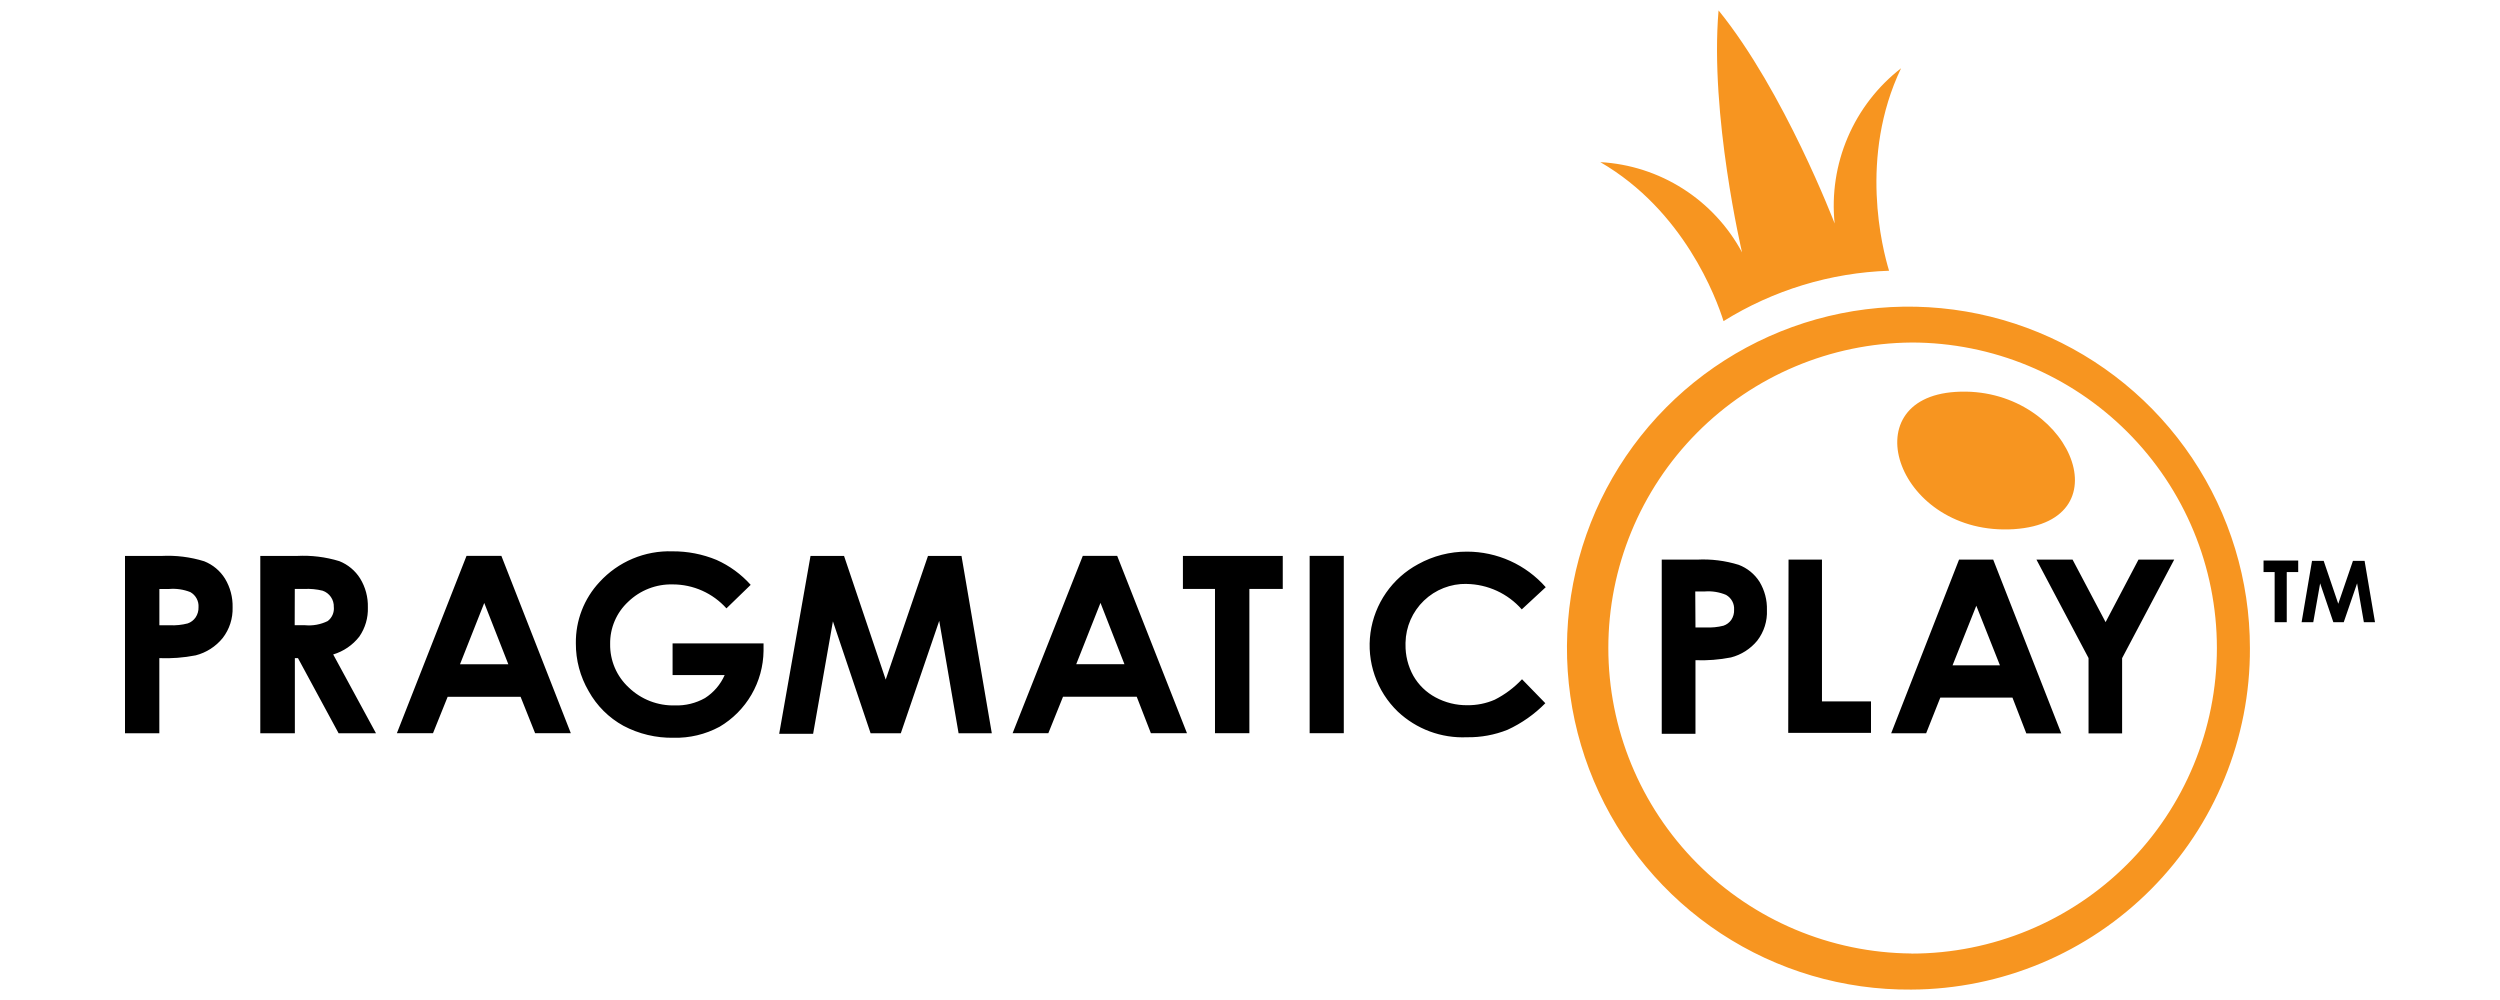 <svg width="240" height="96" viewBox="0 0 240 96" fill="none" xmlns="http://www.w3.org/2000/svg">
<path fill-rule="evenodd" clip-rule="evenodd" d="M226.931 59.729L226.281 56L225 59.729H224L222.733 56L222.074 59.729H220.954L221.954 53.841H223.073L224.473 57.962L225.883 53.841H227L228 59.729H226.931ZM219.525 59.729H218.366V54.921H217.3V53.812H220.628V54.921H219.528V59.729H219.525ZM203.725 70.404H200.5V63.172L195.5 53.724H198.968L202.137 59.724L205.295 53.724H208.723L203.723 63.182V70.4L203.725 70.404ZM194.525 70.404L193.196 66.97H186.269L184.91 70.394H181.552L188.068 53.724H191.347L197.883 70.404H194.525ZM189.725 58.149L187.446 63.869H191.993L189.725 58.149ZM171.7 53.724H174.909V67.333H179.616V70.355H171.67L171.7 53.724ZM166.173 63.114C165.051 63.334 163.907 63.422 162.765 63.379V70.443H159.527V53.724H162.915C164.267 53.653 165.622 53.823 166.915 54.224C167.741 54.536 168.443 55.108 168.915 55.853C169.406 56.669 169.653 57.609 169.625 58.561C169.673 59.621 169.344 60.664 168.695 61.504C168.047 62.294 167.164 62.858 166.174 63.114H166.173ZM165.714 57.114C165.064 56.84 164.358 56.725 163.655 56.78H162.745L162.765 60.234H163.765C164.333 60.263 164.903 60.207 165.454 60.067C165.757 59.965 166.019 59.769 166.203 59.508C166.396 59.218 166.491 58.874 166.473 58.526C166.491 58.244 166.429 57.963 166.295 57.714C166.161 57.465 165.96 57.259 165.715 57.119L165.714 57.114ZM140.797 56.054C139.271 56.025 137.796 56.602 136.696 57.66C135.596 58.718 134.96 60.169 134.93 61.695C134.93 61.747 134.93 61.8 134.93 61.853C134.909 62.909 135.168 63.951 135.679 64.875C136.18 65.752 136.918 66.469 137.808 66.945C138.747 67.452 139.799 67.713 140.866 67.701C141.77 67.711 142.666 67.531 143.495 67.171C144.476 66.675 145.363 66.011 146.114 65.208L148.352 67.508C147.308 68.572 146.078 69.436 144.724 70.059C143.484 70.554 142.159 70.797 140.824 70.776C139.609 70.83 138.396 70.64 137.256 70.217C136.117 69.794 135.073 69.146 134.188 68.313C133.186 67.347 132.426 66.157 131.971 64.842C131.515 63.527 131.377 62.122 131.567 60.743C131.757 59.364 132.27 58.05 133.064 56.906C133.858 55.763 134.911 54.823 136.137 54.164C137.577 53.365 139.198 52.95 140.844 52.957C142.272 52.959 143.683 53.264 144.984 53.852C146.285 54.441 147.446 55.3 148.39 56.371L146.09 58.501C145.427 57.748 144.614 57.142 143.703 56.721C142.792 56.301 141.803 56.075 140.8 56.059L140.797 56.054ZM148.403 56.354V56.374L148.393 56.363L148.403 56.354ZM125.726 53.361H129.004V70.385H125.726V53.37V53.361ZM119.939 70.385H116.639V56.54H113.56V53.37H123.145V56.54H119.94V70.394L119.939 70.385ZM110.484 70.385L109.125 66.885H102.05L100.641 70.385H97.212L103.949 53.361H107.249L113.949 70.385H110.491H110.484ZM105.647 57.875L103.318 63.762H107.946L105.647 57.875ZM90.166 59.6L86.478 70.393H83.578L79.96 59.649L78.06 70.442H74.802L77.81 53.369H81.028L85.028 65.242L89.086 53.369H92.304L95.213 70.393H92.024L90.166 59.6ZM69.066 69.775C67.715 70.501 66.199 70.863 64.666 70.825C62.989 70.856 61.332 70.461 59.849 69.677C58.445 68.905 57.288 67.752 56.511 66.351C55.697 64.958 55.273 63.372 55.282 61.759C55.252 59.576 56.068 57.465 57.56 55.871C58.445 54.904 59.529 54.14 60.737 53.632C61.946 53.124 63.25 52.884 64.56 52.928C66.01 52.918 67.448 53.198 68.788 53.752C70.037 54.31 71.154 55.126 72.066 56.146L69.738 58.403C69.089 57.68 68.296 57.102 67.409 56.705C66.522 56.309 65.561 56.104 64.59 56.103C63.8 56.082 63.014 56.218 62.278 56.505C61.542 56.791 60.871 57.222 60.303 57.771C59.747 58.287 59.305 58.915 59.008 59.613C58.71 60.311 58.562 61.064 58.574 61.823C58.56 62.606 58.713 63.384 59.021 64.105C59.329 64.825 59.787 65.472 60.363 66.003C60.95 66.568 61.644 67.011 62.404 67.306C63.164 67.6 63.975 67.741 64.79 67.72C65.799 67.754 66.799 67.51 67.679 67.014C68.513 66.481 69.171 65.713 69.568 64.806H64.568V61.764H73.3V62.481C73.282 63.958 72.883 65.406 72.142 66.684C71.4 67.962 70.342 69.027 69.068 69.776L69.066 69.775ZM49.976 66.89H42.976L41.567 70.39H38.099L44.785 53.366H48.133L54.8 70.39H51.372L49.976 66.89ZM46.488 57.883L44.16 63.77H48.8L46.488 57.883ZM32.506 70.393L28.606 63.181H28.306V70.393H24.988V53.37H28.488C29.869 53.295 31.253 53.465 32.576 53.87C33.404 54.199 34.104 54.783 34.576 55.538C35.085 56.37 35.341 57.331 35.315 58.305C35.351 59.304 35.064 60.288 34.496 61.111C33.858 61.93 32.981 62.53 31.987 62.828L36.095 70.393H32.507H32.506ZM32.046 58.275C32.06 57.932 31.962 57.594 31.767 57.311C31.573 57.028 31.292 56.815 30.967 56.705C30.392 56.565 29.799 56.509 29.208 56.539H28.3L28.29 60.022H29.29C30.036 60.091 30.787 59.952 31.459 59.622C31.664 59.466 31.825 59.261 31.928 59.026C32.031 58.79 32.072 58.532 32.048 58.276L32.046 58.275ZM18.774 62.916C17.629 63.139 16.462 63.228 15.296 63.181V70.393H12V53.37H15.5C16.886 53.297 18.274 53.47 19.6 53.881C20.429 54.208 21.13 54.793 21.6 55.549C22.101 56.38 22.355 57.336 22.33 58.306C22.364 59.367 22.029 60.408 21.38 61.249C20.714 62.07 19.801 62.655 18.776 62.917L18.774 62.916ZM18.274 56.843C17.624 56.585 16.922 56.483 16.225 56.543H15.3V60.026H16.3C16.879 60.053 17.458 59.994 18.019 59.849C18.328 59.743 18.595 59.54 18.779 59.27C18.973 58.98 19.07 58.637 19.058 58.289C19.077 57.999 19.014 57.709 18.875 57.454C18.737 57.198 18.529 56.987 18.276 56.844L18.274 56.843Z" fill="black"/>
<path fill-rule="evenodd" clip-rule="evenodd" d="M183.485 95C176.99 95.055 170.625 93.178 165.198 89.609C159.771 86.04 155.526 80.94 153.003 74.955C150.479 68.969 149.791 62.37 151.025 55.992C152.258 49.615 155.359 43.748 159.932 39.136C164.506 34.524 170.347 31.375 176.713 30.087C183.08 28.8 189.685 29.433 195.691 31.906C201.697 34.379 206.833 38.581 210.448 43.978C214.062 49.375 215.992 55.724 215.992 62.219C216.028 70.877 212.623 79.194 206.527 85.342C200.431 91.489 192.142 94.963 183.485 95ZM183.485 32.883C175.749 32.947 168.352 36.065 162.904 41.557C157.457 47.05 154.4 54.473 154.4 62.209C154.4 69.945 157.457 77.368 162.904 82.861C168.352 88.353 175.749 91.471 183.485 91.535V91.545H183.495C191.274 91.544 198.734 88.452 204.234 82.95C209.734 77.449 212.823 69.987 212.822 62.208C212.82 54.429 209.729 46.968 204.227 41.469C198.725 35.969 191.264 32.88 183.485 32.881V32.883ZM193.337 50.801C182.184 51.501 177.655 38.252 187.746 37.621C198.492 36.948 204.242 50.078 193.337 50.8V50.801ZM181.35 25.99C175.72 26.182 170.24 27.851 165.459 30.828C164.754 28.584 161.645 20.211 153.63 15.564C156.45 15.722 159.182 16.602 161.564 18.119C163.947 19.636 165.899 21.74 167.236 24.228C167.236 24.228 164.128 11.017 164.982 1.001C171.282 8.763 176.125 21.453 176.125 21.453C175.836 18.632 176.27 15.785 177.386 13.178C178.501 10.571 180.262 8.291 182.502 6.553C178.43 15.083 180.714 23.9 181.35 25.99Z" fill="#F79520"/>
</svg>
